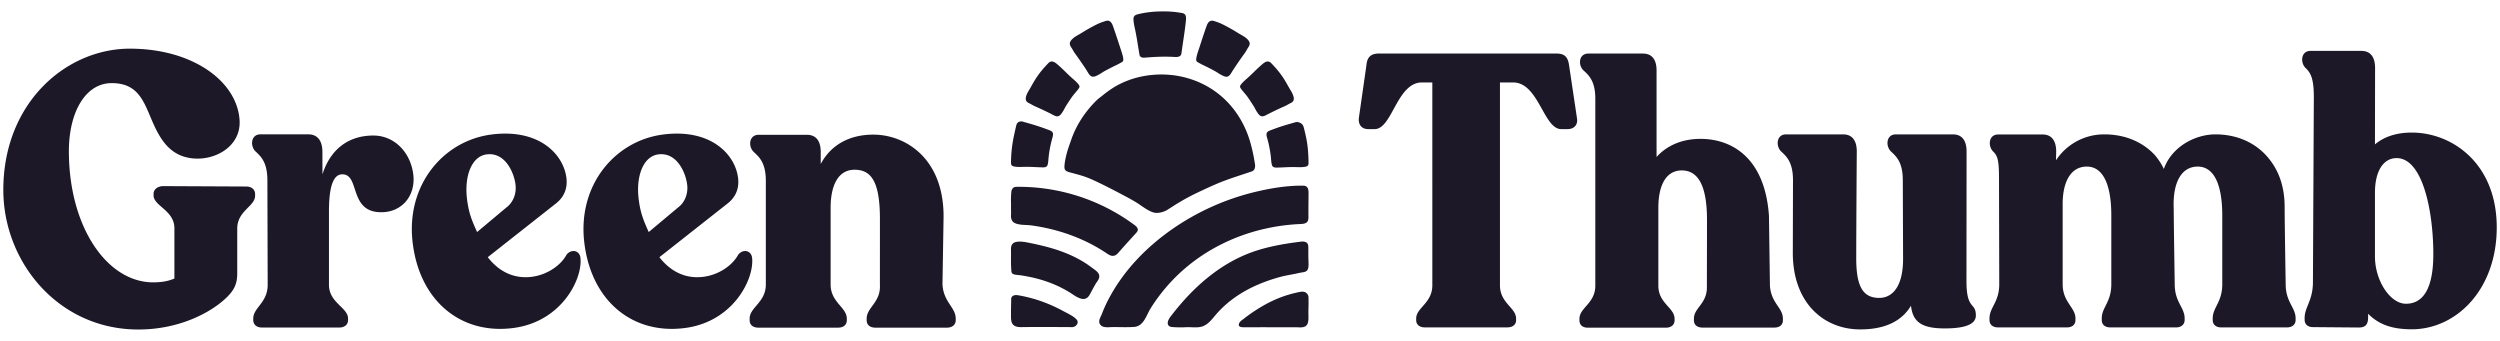 <svg width="176" height="24" fill="none" xmlns="http://www.w3.org/2000/svg"><g clip-path="url(#a)"><path fill-rule="evenodd" clip-rule="evenodd" d="M9.144 3.426c4.424 0 7.557 2.3 7.723 5.046.108 1.776-1.634 2.825-3.262 2.682-.97-.085-1.673-.553-2.21-1.34-1.187-1.742-1.074-3.962-3.532-3.962-1.859 0-3.014 2.064-3.014 4.79 0 5.344 2.69 9.236 5.937 9.236.654 0 1.125-.108 1.492-.27v-3.535c0-1.269-1.467-1.566-1.467-2.32v-.11c0-.323.315-.54.681-.54l5.839.028c.392 0 .628.216.628.54v.108c0 .756-1.257 1.052-1.257 2.32v3.132c0 .782-.21 1.295-1.1 2.024-1.151.944-3.22 1.943-5.864 1.943-5.627 0-9.504-4.75-9.504-9.823 0-6.155 4.433-9.949 8.91-9.949ZM129.753 9.46c.74 0 .964.568.964 1.2 0 0-.038 5.491-.038 7.532 0 2.041.508 2.78 1.623 2.78.939 0 1.675-.819 1.675-2.755l-.02-5.532c0-1.295-.482-1.69-.834-2.024-.386-.367-.344-1.201.347-1.201h4.013c.739 0 .964.568.964 1.2l-.008 9.122c0 2.093.662 1.455.662 2.429 0 .532-.56.909-2.183.909-1.573 0-2.258-.413-2.384-1.598-.66 1.102-1.852 1.668-3.577 1.668-2.563 0-4.743-1.861-4.743-5.388l.013-5.116c0-1.295-.482-1.69-.834-2.024-.387-.368-.344-1.202.347-1.202h4.013Zm36.489-5.877c.74 0 .964.572.964 1.209l-.009 5.372c.66-.555 1.548-.831 2.587-.831 2.867 0 5.987 2.188 5.987 6.675 0 4.376-2.841 7.174-5.987 7.174-1.344 0-2.308-.32-3.068-1.095v.25c0 .526-.203.72-.66.72l-3.227-.028c-.355 0-.583-.194-.583-.526v-.111c0-.775.585-1.233.585-2.534l.063-13.031c0-1.303-.225-1.7-.576-2.036-.387-.369-.344-1.208.346-1.208h3.578ZM46.646 9.475c3.351-.45 5.118 1.36 5.317 3.075.095.817-.252 1.417-.802 1.823l-4.739 3.733c.795 1.027 1.868 1.547 3.121 1.378 1.1-.147 2.035-.826 2.42-1.541.315-.43.947-.348.99.255.122 1.504-1.356 4.44-4.707 4.89-3.71.498-6.636-1.902-7.115-6.042-.466-4.031 2.164-7.121 5.515-7.571Zm-12.085 0c3.35-.45 5.119 1.36 5.317 3.075.094.817-.252 1.417-.802 1.823l-4.738 3.733c.794 1.027 1.868 1.547 3.12 1.378 1.1-.147 2.035-.826 2.42-1.541.314-.43.947-.348.991.255.121 1.504-1.357 4.44-4.708 4.89-3.71.498-6.636-1.902-7.115-6.042-.465-4.031 2.164-7.121 5.515-7.571Zm81.097-5.704c.74 0 .964.56.964 1.183v6.097c.735-.814 1.801-1.275 3.094-1.275 2.207 0 4.54 1.33 4.819 5.425l.068 4.93c.102 1.249.913 1.52.913 2.306v.109c0 .325-.228.516-.608.516h-5.048c-.381 0-.609-.19-.609-.516v-.109c0-.786.964-1.057.913-2.305 0 0 .008-3.39.008-4.48v-.182c0-2.37-.608-3.472-1.775-3.472-1.116 0-1.649 1.058-1.649 2.631v5.483c0 1.248 1.142 1.546 1.142 2.332v.11c0 .325-.254.515-.609.515h-5.504c-.355 0-.584-.19-.584-.516v-.109c0-.786 1.117-1.084 1.117-2.332V6.948c0-1.275-.483-1.665-.834-1.994-.387-.361-.345-1.183.347-1.183h3.835ZM61.48 9.478c2.255 0 4.948 1.658 4.948 5.756l-.078 4.789c.078 1.273.933 1.605.933 2.408v.11c0 .332-.259.526-.622.526h-5.028c-.388 0-.62-.193-.62-.526v-.11c0-.803 1.01-1.135.932-2.408l.002-3.243v-1.368c0-2.644-.621-3.462-1.787-3.462-1.14 0-1.684 1.08-1.684 2.684v5.389c0 1.273 1.14 1.605 1.14 2.408v.11c0 .332-.234.526-.623.526h-5.596c-.39 0-.622-.193-.622-.526v-.11c0-.803 1.14-1.135 1.14-2.408v-7.29c0-1.302-.494-1.7-.852-2.036-.395-.369-.353-1.208.354-1.208h3.378c.756 0 .985.57.985 1.208v.848c.701-1.322 1.995-2.067 3.7-2.067Zm-39.773-.02c.74 0 .99.586.99 1.22l.005 1.594c.558-1.765 1.831-2.73 3.582-2.73 1.496 0 2.618 1.197 2.81 2.73.185 1.488-.782 2.67-2.253 2.67-2.308 0-1.476-2.67-2.744-2.67-.812 0-.938 1.434-.938 2.648v5.13c0 1.27 1.344 1.601 1.344 2.373v.11c0 .331-.254.525-.608.525h-5.456c-.355 0-.609-.194-.609-.524v-.11c0-.773 1.015-1.105 1.015-2.373l-.021-7.363c0-1.297-.482-1.693-.833-2.027-.387-.367-.344-1.203.346-1.203h3.37Zm134.259.002c1.365 0 2.589.473 3.483 1.389.782.82 1.39 1.961 1.39 3.75 0 1.1.073 5.407.073 5.407 0 1.273.699 1.633.699 2.408v.11c0 .333-.254.526-.609.526h-4.617c-.381 0-.61-.193-.61-.526v-.11c0-.776.673-1.135.673-2.408v-4.82c0-2.352-.659-3.458-1.725-3.458-1.166 0-1.7 1.135-1.7 2.629v.204l.005.038c.014 1.743.067 5.016.072 5.375v.032c0 1.273.699 1.633.699 2.408v.11c0 .333-.253.526-.609.526h-4.618c-.379 0-.608-.193-.608-.526v-.11c0-.776.673-1.135.673-2.408v-4.82c0-2.352-.659-3.458-1.725-3.458-1.166 0-1.7 1.135-1.7 2.629v5.649c0 1.273.901 1.633.901 2.408v.11c0 .333-.228.526-.609.526h-4.833c-.38 0-.609-.193-.609-.526v-.11c0-.776.686-1.135.686-2.408l-.017-7.298c0-1.3-.053-1.698-.404-2.033-.386-.37-.344-1.207.347-1.207h3.119c.74 0 .964.57.964 1.207l-.015.609a4.048 4.048 0 0 1 3.413-1.824c1.365 0 2.589.473 3.483 1.389.238.262.483.599.703 1.054l.003-.034c.551-1.527 2.176-2.409 3.622-2.409ZM91.257 20.605c.23-.051.51-.126.673-.005a.416.416 0 0 1 .189.33c.007.33.004.656-.008.986-.01.262.051.684-.08.918-.16.286-.556.204-.824.204H89.53c-.636-.002-1.27 0-1.907 0-.145 0-.454.02-.407-.22.022-.11.125-.214.213-.277.15-.107.22-.173.37-.282.423-.313.867-.597 1.328-.85a8.408 8.408 0 0 1 1.398-.604c.242-.078.485-.145.733-.2Zm.56-3.593c.298.064.289.266.29.49v.552c.001.258.034.564 0 .774-.062.368-.336.313-.668.392-.398.096-.885.16-1.281.267-.526.142-1.045.317-1.547.53-1.151.486-2.208 1.19-3.024 2.147-.275.324-.56.711-.99.831-.35.097-.712.025-1.068.04-.33.019-.66.015-.99-.01-.104-.01-.221-.032-.28-.118-.166-.247.116-.579.26-.765 1.466-1.891 3.313-3.549 5.59-4.378 1.102-.4 2.307-.61 3.469-.75a.744.744 0 0 1 .238-.002Zm17.748-13.244c.582 0 .82.244.9.841l.555 3.72c.079.462-.212.76-.66.76h-.451c-1.243 0-1.587-3.285-3.385-3.285h-.927v14.284c0 1.25 1.136 1.575 1.136 2.335v.11c0 .325-.237.515-.634.515h-5.792c-.37 0-.608-.19-.608-.516v-.109c0-.76 1.137-1.086 1.137-2.335V5.804h-.729c-1.773 0-2.09 3.286-3.333 3.286h-.45c-.45 0-.713-.299-.66-.788l.53-3.693c.052-.596.316-.841.898-.841h12.473ZM91.741 13.07c.354.003.382.286.381.562-.002.45-.014 1.136-.007 1.584.007.351-.054.533-.528.553-3.428.141-6.752 1.518-9.117 4.037A12.238 12.238 0 0 0 81 21.715c-.308.494-.48 1.26-1.174 1.302-.518.03-.924.01-1.441.007-.275-.002-.726.09-.92-.161-.197-.258.023-.532.115-.78a9.25 9.25 0 0 1 .49-1.074c1.054-1.988 2.654-3.63 4.5-4.908a17.34 17.34 0 0 1 5.777-2.586c1.114-.266 2.246-.456 3.394-.445Zm-20.456 7.778c.137-.097.291-.079.432-.055.409.071.814.17 1.21.29.665.206 1.306.48 1.918.812.169.092.377.19.568.306.144.087.303.192.405.326.153.203-.065.503-.341.502-1.303-.006-2.29-.017-3.594 0-.683.008-.71-.38-.71-.811 0-.588.008-.727.014-1.041.002-.113-.017-.247.098-.33Zm97.434-9.717c-.913 0-1.522.886-1.522 2.437v4.492c0 1.69 1.066 3.324 2.182 3.324 1.293 0 1.927-1.22 1.927-3.49 0-2.992-.736-6.763-2.587-6.763Zm-97.38 5.986c.2-.153.645-.113.916-.06.442.083.882.18 1.318.29 1.174.3 2.318.75 3.288 1.49.073.054.167.117.257.189.124.1.259.228.27.398.017.234-.166.402-.271.588-.114.2-.225.402-.333.607-.103.195-.206.39-.451.425-.227.034-.516-.128-.688-.237-.19-.121-.327-.22-.524-.332-.988-.572-2.06-.91-3.228-1.087-.356-.054-.66-.016-.688-.274a7.849 7.849 0 0 1-.032-.773c.001-.25.006-.518 0-.768-.005-.177.025-.348.166-.456Zm.275-3.965c2.97-.023 5.867.92 8.255 2.688.121.091.255.215.23.365-.012.08-.069.145-.123.205-.412.456-.832.908-1.233 1.373-.255.295-.478.29-.79.08-1.584-1.077-3.44-1.733-5.338-1.993l-.078-.01c-.31-.03-.628-.014-.93-.096-.123-.034-.251-.087-.33-.193a.575.575 0 0 1-.096-.246c-.019-.104.006-.321 0-.42-.011-.166-.001-.41-.005-.579-.01-.27-.003-.54.02-.808.01-.121.06-.248.162-.315.073-.048.168-.051.257-.052v.001Zm-35.32-.139c-.102-.87-.734-2.318-2.04-2.143-1.047.14-1.564 1.51-1.382 3.09.122 1.062.364 1.593.714 2.376l2.202-1.845c.375-.354.572-.905.505-1.478Zm12.084 0c-.102-.87-.733-2.318-2.039-2.143-1.047.14-1.565 1.51-1.383 3.09.124 1.062.365 1.593.714 2.376l2.204-1.845c.374-.354.57-.905.504-1.478Zm29.8-6.71c1.536-1.053 3.61-1.314 5.389-.812 2.267.638 3.858 2.368 4.477 4.61.132.48.232.968.306 1.458.033.216-.013.44-.232.512-1.86.62-2.02.647-3.612 1.392-1.17.546-1.755.948-2.297 1.292-.234.15-.506.231-.784.233-.413.017-1.045-.494-1.355-.69-.375-.236-.921-.522-1.252-.696a46.58 46.58 0 0 0-1.422-.722c-.877-.419-1.082-.482-2.039-.735-.294-.079-.44-.133-.42-.452.015-.243.064-.49.12-.727.098-.421.237-.776.378-1.185.355-1.025 1.03-2.013 1.816-2.766.058-.055.124-.105.191-.155l.126-.097c.225-.183.424-.334.61-.46Zm13.597 2.635c.234.893.325 1.42.347 2.494.003.157-.033.233-.108.268-.209.098-.662.064-.886.062-.417-.007-.612.018-1.043.03-.174.005-.454.051-.53-.145-.065-.168-.066-.458-.09-.635a8.162 8.162 0 0 0-.261-1.306c-.086-.302-.055-.42.22-.526.773-.296 1.095-.379 1.777-.575.177-.051.5.047.574.333Zm-20.23-.108c.063-.272.296-.314.475-.263.681.197 1.078.301 1.85.597.275.106.307.224.222.527-.123.427-.21.864-.263 1.305-.023.178-.023.468-.088.635-.076.197-.357.15-.531.145-.43-.012-.626-.036-1.043-.03-.224.003-.677.036-.886-.062-.075-.035-.11-.11-.107-.267.021-1.073.163-1.688.37-2.587Zm17.948-4.385c.302.319.609.644.96 1.212.149.241.27.483.42.725.11.176.305.553.157.747-.073.094-.188.137-.291.19-.096.052-.185.111-.285.154-.392.168-.711.325-1.093.513-.332.162-.55.374-.816-.025-.176-.264-.105-.169-.26-.444a13.435 13.435 0 0 0-.489-.74c-.089-.121-.377-.439-.456-.567a.272.272 0 0 1-.04-.103c-.022-.15.391-.494.486-.578.424-.373.623-.617 1.081-1.007.145-.123.393-.322.626-.077Zm-15.69 0c.232-.245.481-.046.626.077.457.39.657.634 1.08 1.007.096.084.51.427.488.578a.264.264 0 0 1-.041.103c-.079.128-.367.446-.456.567-.095.129-.411.601-.488.74-.156.275-.085.18-.26.444-.267.4-.485.187-.817.025a21.73 21.73 0 0 0-1.093-.512c-.1-.044-.19-.103-.286-.153-.102-.055-.217-.097-.29-.192-.149-.193.047-.57.156-.747.15-.242.272-.484.421-.725.352-.568.659-.893.96-1.212Zm11.647-2.97c.44.136.62.223 1.235.565.261.146.498.306.76.451.191.107.565.353.532.613-.017.127-.1.229-.164.333-.06.099-.11.203-.178.296-.268.366-.564.796-.813 1.176-.216.329-.301.643-.752.412-.297-.152-.183-.1-.467-.274a14 14 0 0 0-.828-.43 6.052 6.052 0 0 1-.443-.232.297.297 0 0 1-.09-.073c-.1-.13.097-.67.14-.8.188-.574.33-1.022.542-1.63.067-.193.189-.51.526-.406Zm-7.605 0c.337-.103.459.214.525.407.212.608.355 1.056.543 1.63.043.13.239.67.14.8a.295.295 0 0 1-.091.073 6.107 6.107 0 0 1-.442.232c-.153.07-.685.342-.829.43-.284.174-.17.122-.467.274-.45.23-.537-.083-.752-.412-.261-.399-.532-.79-.812-1.176-.069-.093-.119-.197-.179-.296-.065-.104-.148-.206-.163-.333-.034-.26.34-.507.53-.613.263-.145.5-.305.761-.451.614-.342.796-.429 1.236-.564Zm3.994-.671a6.95 6.95 0 0 1 1.41.12c.318.064.25.424.225.659-.025.232-.055.463-.087.695-.065.467-.14.933-.203 1.4-.016.12-.025.212-.13.276-.094.058-.23.062-.34.056-.72-.04-1.275-.02-2.14.05-.163.014-.323-.035-.355-.207-.112-.648-.185-1.215-.327-1.859-.042-.189-.097-.466-.096-.66.003-.197.106-.275.285-.323.19-.05.384-.089.578-.12.39-.058.785-.088 1.18-.087Z" fill="#1C1827"/></g><defs><clipPath id="a"><path fill="#fff" transform="translate(0 .718)" d="M0 0h176v22.564H0z"/></clipPath></defs></svg>